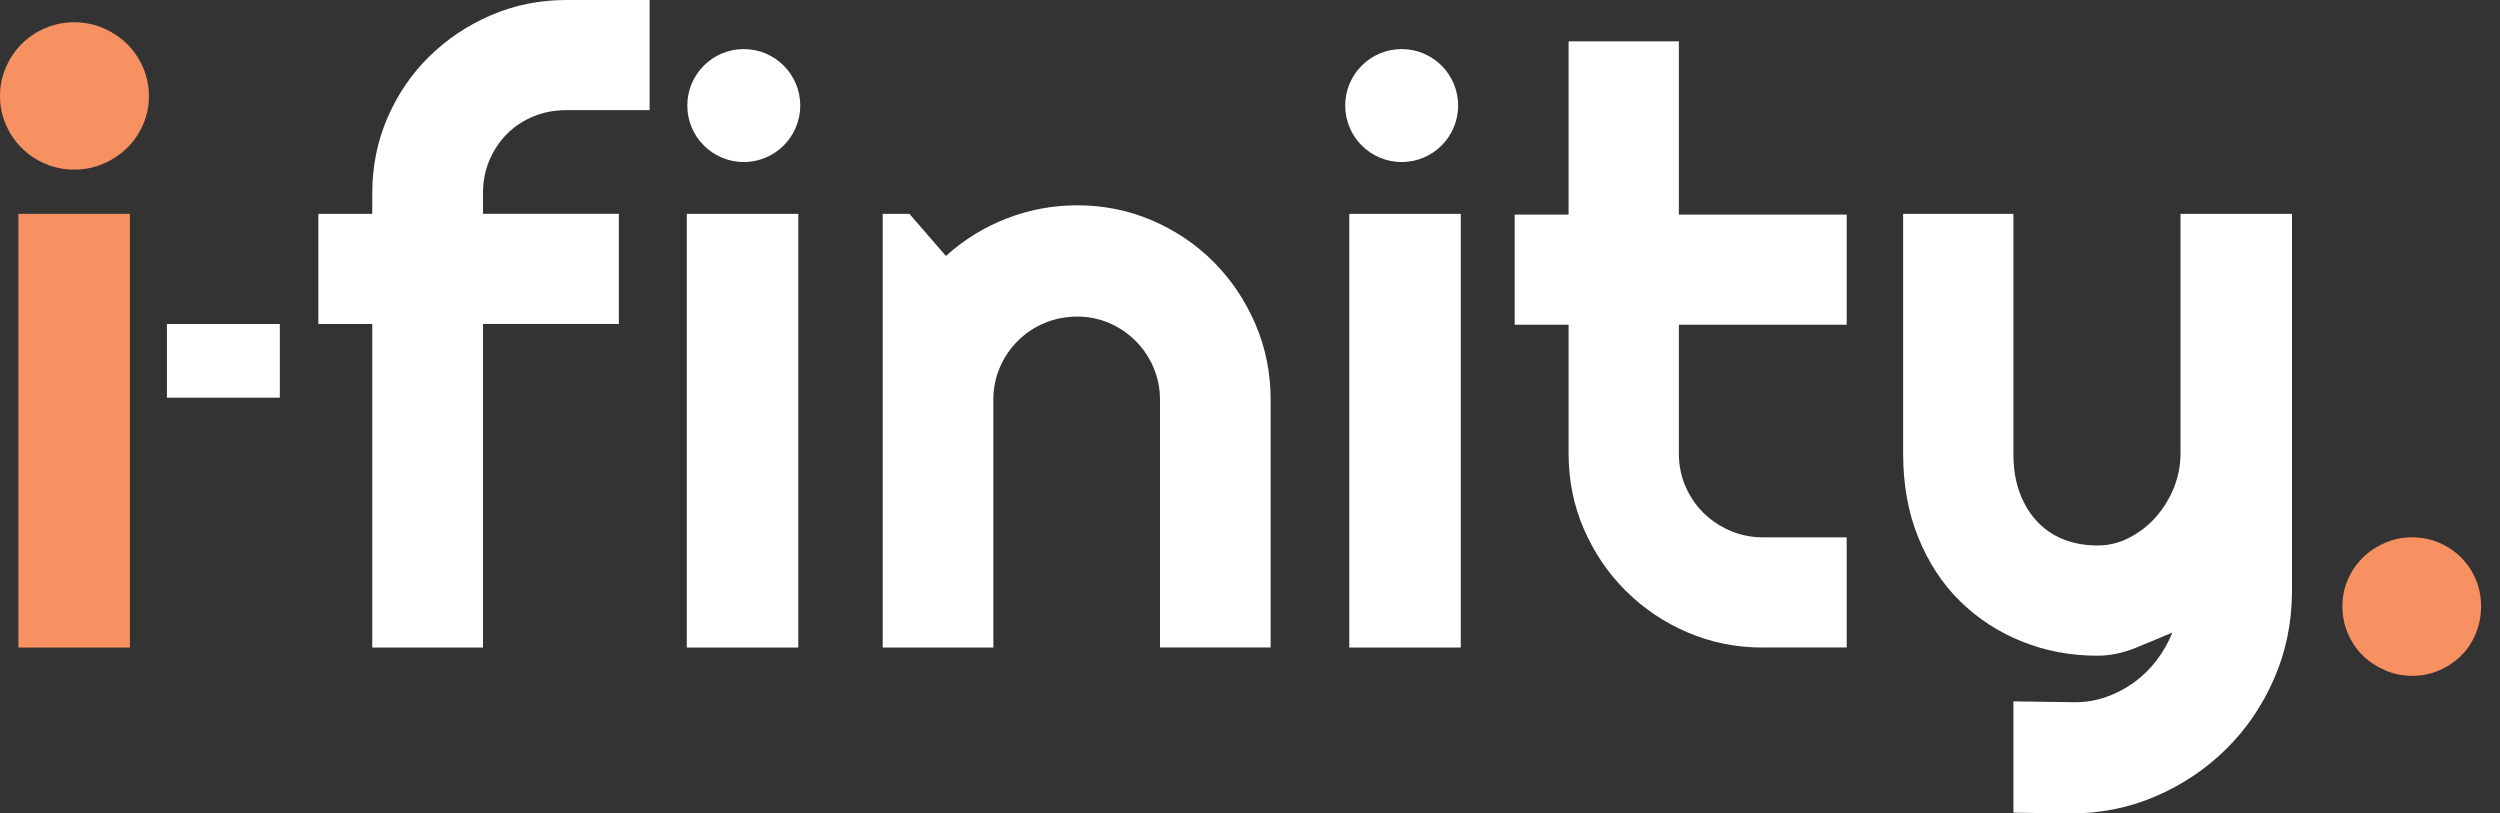 <svg width="126" height="41" viewBox="0 0 126 41" fill="none" xmlns="http://www.w3.org/2000/svg">
<rect x="0" y="0" width="126" height="41" fill="#333333" stroke="none"/>
<g id="Group 9889">
<g id="Group 9882">
<g id="Group 9879">
<path id="Vector" d="M7.505 4.836C7.505 5.355 7.405 5.835 7.209 6.285C7.012 6.735 6.743 7.127 6.401 7.457C6.058 7.792 5.662 8.057 5.204 8.253C4.746 8.449 4.261 8.549 3.741 8.549C3.221 8.549 2.736 8.449 2.278 8.253C1.82 8.057 1.428 7.792 1.093 7.457C0.758 7.123 0.493 6.735 0.296 6.285C0.1 5.835 0 5.355 0 4.836C0 4.317 0.1 3.852 0.296 3.398C0.493 2.941 0.758 2.548 1.093 2.214C1.428 1.88 1.82 1.614 2.278 1.418C2.736 1.222 3.221 1.122 3.741 1.122C4.261 1.122 4.746 1.222 5.204 1.418C5.662 1.614 6.058 1.88 6.401 2.214C6.739 2.548 7.009 2.941 7.209 3.398C7.405 3.855 7.505 4.332 7.505 4.836ZM6.547 32.635H0.928V10.778H6.547V32.635Z" fill="#F89161"/>
<path id="Vector_2" d="M24.339 32.636H18.762V16.329H16.045V10.779H18.762V9.737C18.762 8.391 19.016 7.123 19.528 5.939C20.04 4.755 20.74 3.725 21.633 2.848C22.526 1.972 23.565 1.276 24.751 0.765C25.936 0.254 27.203 0 28.553 0H32.741V5.551H28.553C27.953 5.551 27.399 5.655 26.887 5.866C26.375 6.077 25.932 6.369 25.559 6.742C25.186 7.115 24.889 7.557 24.67 8.069C24.451 8.58 24.343 9.133 24.343 9.733V10.775H31.19V16.325H24.343V32.632L24.339 32.636Z" fill="white"/>
<path id="Vector_3" d="M40.234 32.636H34.615V10.779H40.234V32.636Z" fill="white"/>
<path id="Vector_4" d="M50.065 32.636H44.488V10.779H45.835L47.675 12.901C48.576 12.086 49.592 11.455 50.731 11.013C51.87 10.571 53.056 10.348 54.295 10.348C55.63 10.348 56.889 10.602 58.074 11.113C59.26 11.624 60.295 12.324 61.18 13.216C62.066 14.108 62.762 15.149 63.274 16.337C63.786 17.529 64.04 18.797 64.04 20.143V32.632H58.463V20.143C58.463 19.57 58.355 19.032 58.136 18.52C57.917 18.009 57.616 17.563 57.235 17.183C56.854 16.802 56.412 16.502 55.908 16.283C55.403 16.064 54.865 15.957 54.295 15.957C53.725 15.957 53.156 16.064 52.64 16.283C52.12 16.502 51.674 16.802 51.293 17.183C50.912 17.563 50.612 18.009 50.392 18.52C50.173 19.032 50.065 19.57 50.065 20.143V32.632V32.636Z" fill="white"/>
<path id="Vector_5" d="M73.623 32.636H68.004V10.779H73.623V32.636Z" fill="white"/>
<path id="Vector_6" d="M88.848 32.636C87.501 32.636 86.231 32.382 85.046 31.871C83.86 31.359 82.821 30.66 81.928 29.768C81.035 28.876 80.335 27.838 79.823 26.654C79.311 25.47 79.057 24.206 79.057 22.856V16.368H76.34V10.817H79.057V2.083H84.615V10.817H93.074V16.368H84.615V22.856C84.615 23.441 84.722 23.99 84.942 24.498C85.161 25.009 85.458 25.455 85.842 25.835C86.224 26.216 86.674 26.52 87.189 26.743C87.705 26.966 88.26 27.081 88.844 27.081H93.074V32.632H88.844L88.848 32.636Z" fill="white"/>
<path id="Vector_7" d="M101.476 40.962V35.349L104.582 35.392C105.128 35.392 105.652 35.303 106.156 35.126C106.66 34.95 107.126 34.704 107.557 34.392C107.988 34.077 108.365 33.708 108.692 33.281C109.019 32.851 109.285 32.386 109.489 31.882C108.877 32.14 108.253 32.401 107.618 32.659C106.983 32.916 106.348 33.047 105.709 33.047C104.362 33.047 103.092 32.809 101.907 32.332C100.721 31.855 99.682 31.179 98.789 30.302C97.896 29.426 97.196 28.357 96.684 27.096C96.172 25.839 95.918 24.425 95.918 22.86V10.779H101.476V22.86C101.476 23.637 101.587 24.313 101.814 24.89C102.038 25.466 102.342 25.951 102.723 26.339C103.104 26.727 103.55 27.016 104.062 27.208C104.574 27.4 105.12 27.492 105.705 27.492C106.29 27.492 106.818 27.361 107.33 27.093C107.841 26.827 108.288 26.477 108.669 26.043C109.05 25.609 109.35 25.113 109.57 24.563C109.789 24.013 109.897 23.445 109.897 22.86V10.779H115.516V29.879C115.5 31.417 115.204 32.858 114.615 34.204C114.03 35.549 113.23 36.729 112.214 37.736C111.198 38.744 110.016 39.539 108.669 40.124C107.322 40.708 105.875 41 104.335 41L101.476 40.958V40.962Z" fill="white"/>
<path id="Vector_8" d="M125.046 30.552C125.046 31.04 124.957 31.501 124.78 31.928C124.603 32.359 124.357 32.728 124.045 33.039C123.734 33.35 123.364 33.6 122.941 33.785C122.517 33.969 122.063 34.062 121.571 34.062C121.078 34.062 120.639 33.969 120.212 33.785C119.785 33.6 119.408 33.354 119.088 33.039C118.769 32.728 118.515 32.355 118.334 31.928C118.149 31.501 118.057 31.04 118.057 30.552C118.057 30.064 118.149 29.625 118.334 29.206C118.518 28.784 118.769 28.419 119.088 28.103C119.408 27.792 119.785 27.542 120.212 27.358C120.639 27.173 121.093 27.081 121.571 27.081C122.048 27.081 122.517 27.173 122.941 27.358C123.364 27.542 123.73 27.788 124.045 28.103C124.357 28.415 124.603 28.784 124.78 29.206C124.957 29.629 125.046 30.079 125.046 30.552Z" fill="#F89161"/>
</g>
</g>
<rect id="Rectangle 568" x="8.412" y="16.331" width="5.691" height="3.712" fill="white"/>
<circle id="Ellipse 60" cx="37.486" cy="5.32" r="2.846" fill="white"/>
<circle id="Ellipse 61" cx="70.644" cy="5.32" r="2.846" fill="white"/>
</g>
</svg>
